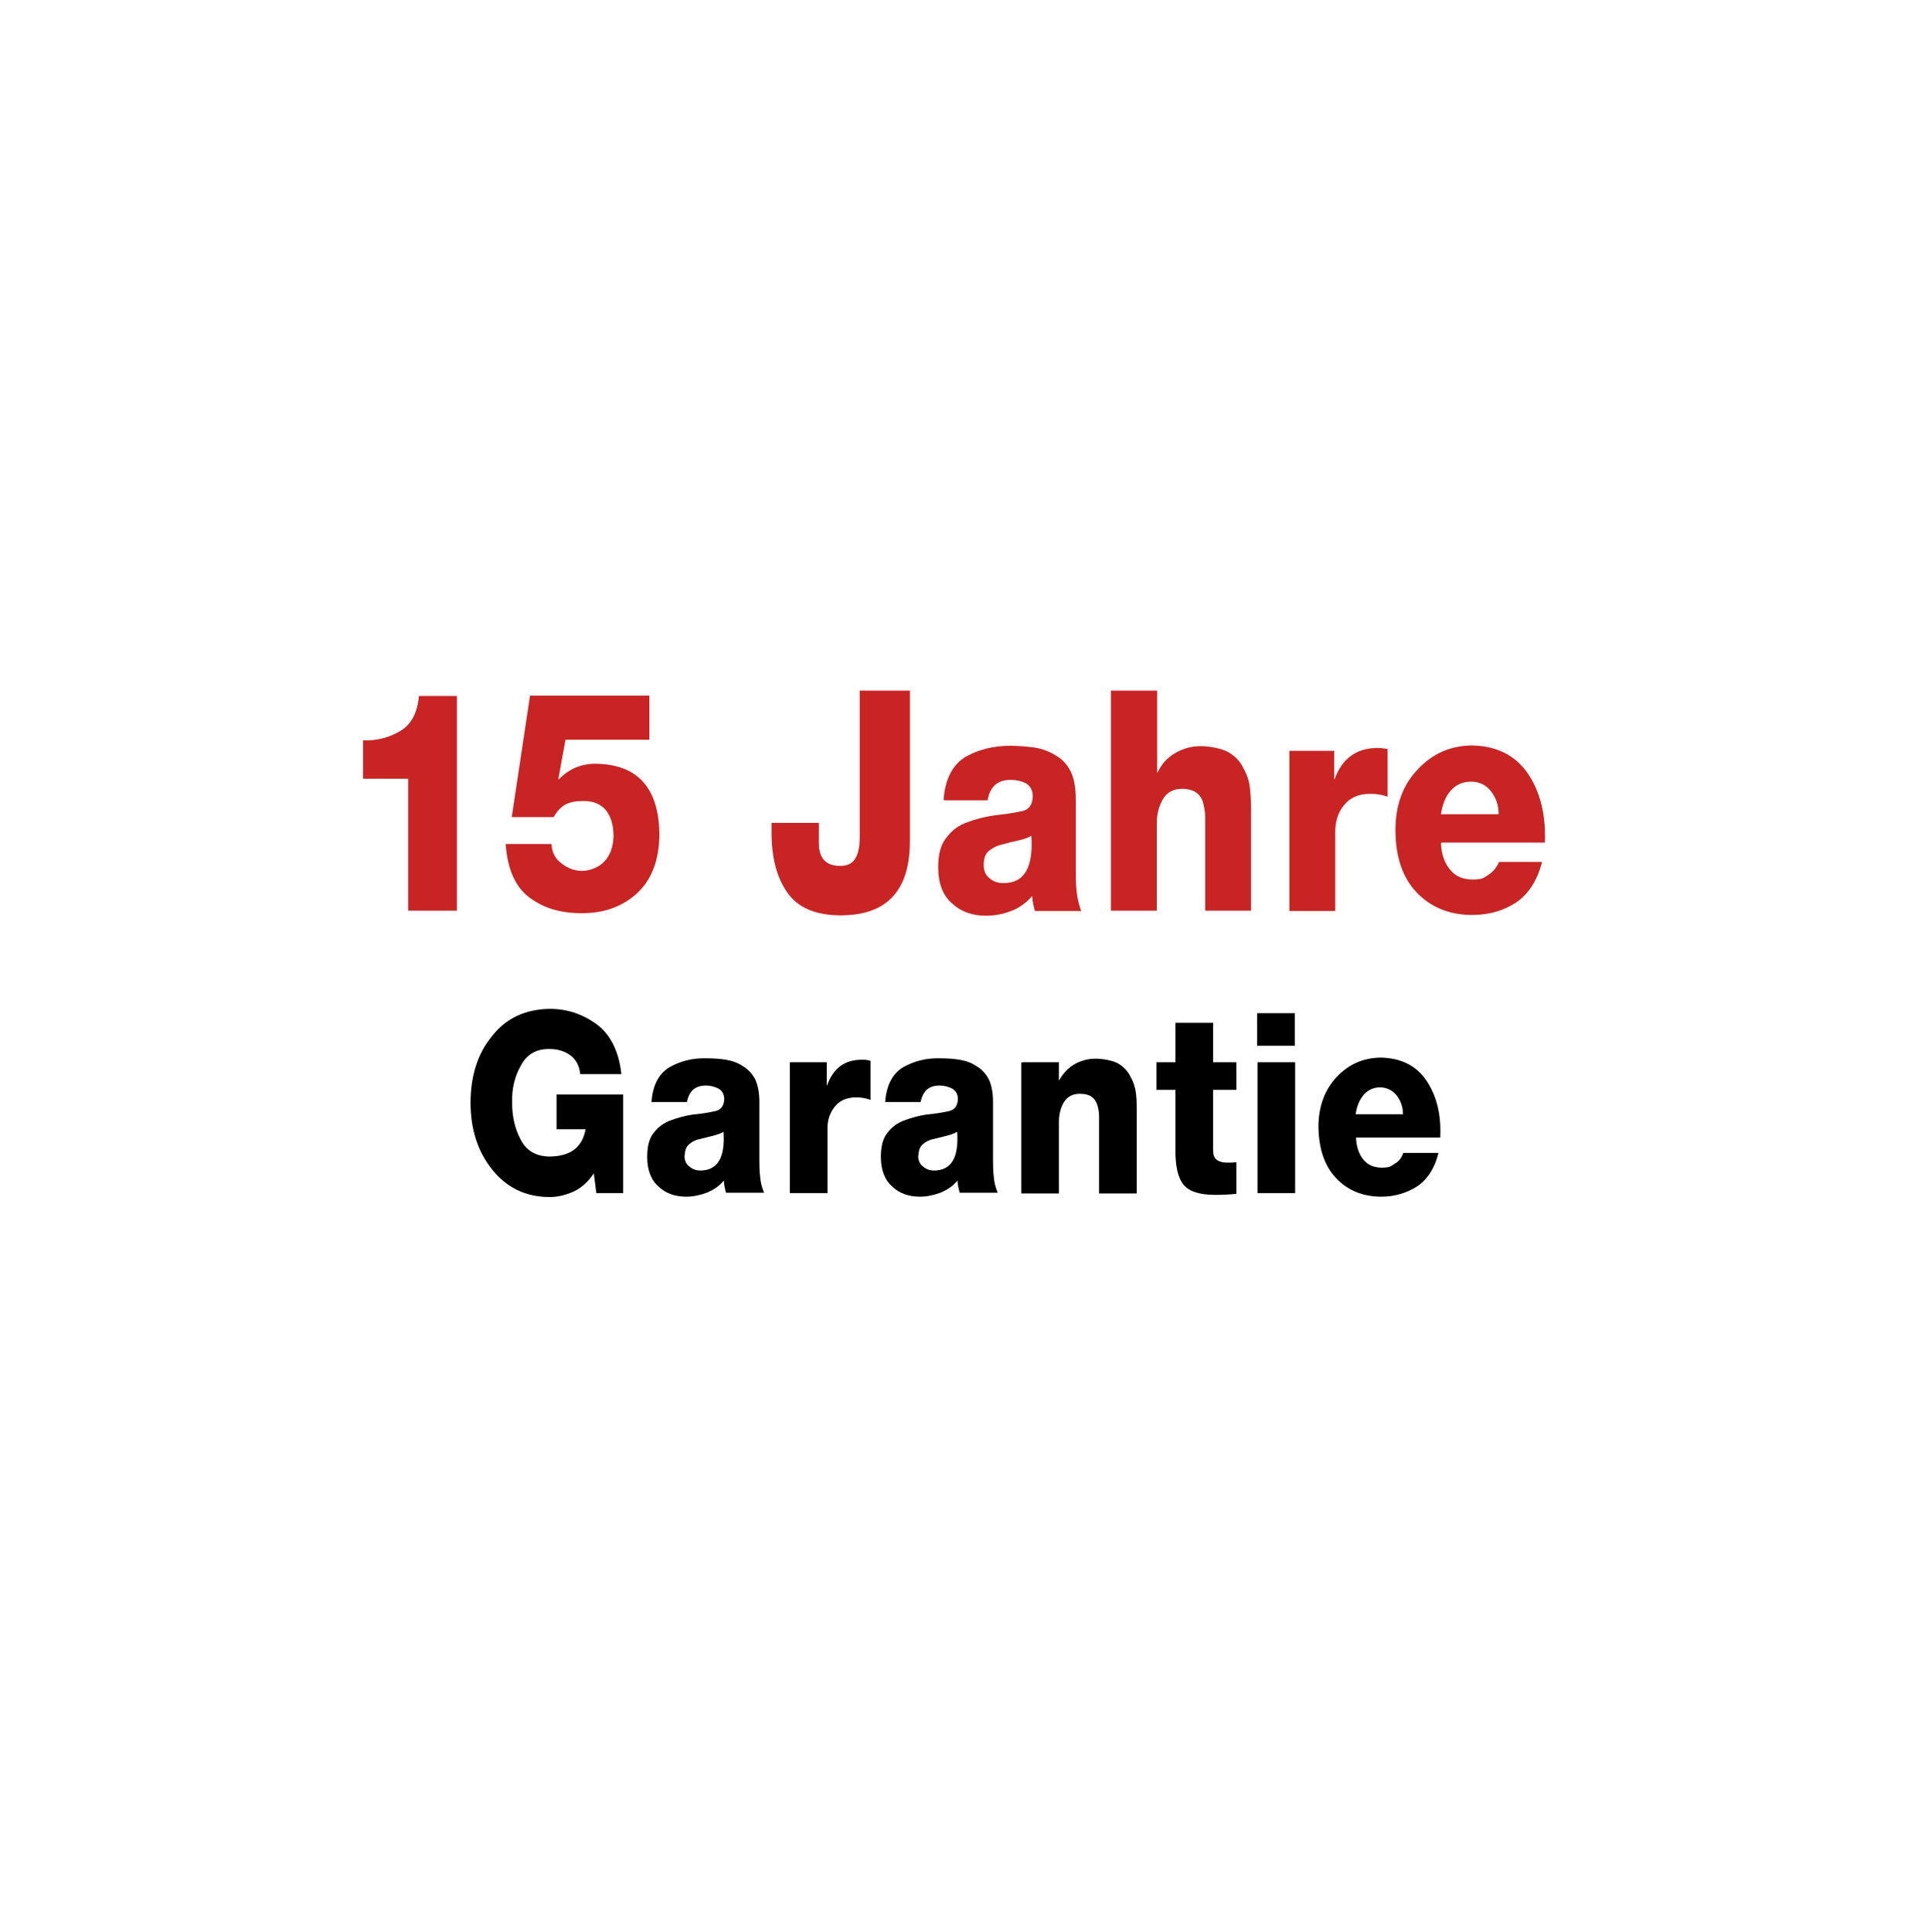 <?xml version="1.0" encoding="UTF-8"?>
<svg xmlns="http://www.w3.org/2000/svg" xmlns:xlink="http://www.w3.org/1999/xlink" version="1.1" viewBox="0 0 538 539">
  <defs>
    <style>
      .cls-1 {
        fill: #fff;
      }

      .cls-2 {
        filter: url(#drop-shadow-1);
      }

      .cls-3 {
        fill: #c82424;
      }
    </style>
    <filter id="drop-shadow-1" filterUnits="userSpaceOnUse">
      <feOffset dx="7" dy="7"></feOffset>
      <feGaussianBlur result="blur" stdDeviation="8"></feGaussianBlur>
      <feFlood flood-color="#000" flood-opacity=".1"></feFlood>
      <feComposite in2="blur" operator="in"></feComposite>
      <feComposite in="SourceGraphic"></feComposite>
    </filter>
  </defs>
  <g>
    <g id="Ebene_1">
      <g class="cls-2">
        <g id="Ebene_1-2" data-name="Ebene_1">
          <circle class="cls-1" cx="265.5" cy="263.5" r="240.5"></circle>
        </g>
      </g>
      <g>
        <path class="cls-3" d="M101.3,217.3v-10.7c3.9.1,7.4-.8,10.5-2.7,3-1.8,4.7-5.1,5.1-9.7h10.6v59.9h-13.6v-36.8h-12.7Z"></path>
        <path class="cls-3" d="M153.9,235.5c.1,2.4,1.1,4.2,2.9,5.5,1.7,1.3,3.6,2,5.6,2s4.7-.9,6.3-2.7c1.6-1.7,2.4-4,2.5-7,0-3-.7-5.4-2.1-7.2-1.5-1.8-3.6-2.6-6.2-2.6s-3.4.3-4.8.8c-1.4.7-2.6,1.9-3.6,3.7h-11.7l5.1-33.9h33.3v12.3h-23.4l-2,11h.2c2.8-2.9,6.2-4.3,10.3-4.3,11.6.2,17.5,6.7,17.7,19.5,0,7.4-2.2,12.9-6.2,16.6-4,3.7-9.1,5.6-15.4,5.6s-10.8-1.5-14.7-4.4c-3.9-2.9-6.1-7.9-6.6-14.9h12.8Z"></path>
        <path class="cls-3" d="M253.9,234.7c0,13.8-6.4,20.7-19.3,20.7-7.1,0-12.1-2.2-15-6.5-2.9-4.2-4.3-9.7-4.3-16.6v-2.7h13.2v5.7c0,4.2,2,6.3,5.9,6.3,1.8,0,3.2-.5,4.1-1.8.9-1.3,1.4-3.3,1.4-6.2v-40.9h14v41.9Z"></path>
        <path class="cls-3" d="M263.3,223.2c.4-5.8,2.5-9.8,6.1-12,3.7-2.1,7.9-3.1,12.5-3.1,2.4,0,4.6.2,6.9.5,2.2.4,4.1,1.1,5.8,2.2,1.8,1,3.2,2.5,4.2,4.5,1,2.1,1.4,4.7,1.4,7.9v19.5c0,1.9,0,3.8.2,5.8.2,1.9.6,3.8,1.3,5.7h-12.9c-.4-1.4-.7-2.8-.8-4.2-.8,1-1.7,1.8-2.7,2.5-1,.7-2,1.3-3.2,1.7-2.3.9-4.6,1.3-7,1.3-3.8,0-6.9-1.1-9.4-3.4-2.6-2.2-3.9-5.6-3.9-10.2,0-3.7.8-6.5,2.4-8.3,1.5-2,3.4-3.4,5.8-4.2,2.4-.9,4.8-1.5,7.5-1.9,2.6-.3,5.1-.6,7.3-1.1,2.2-.3,3.3-1.7,3.4-4.2,0-1.7-.7-2.9-2-3.7-1.3-.6-2.7-.9-4.2-.9-3.6,0-5.8,1.9-6.4,5.7h-12ZM274.5,241.3c0,1.8.6,3,1.7,3.8,1,.9,2.3,1.3,3.7,1.3,5.9.1,8.5-4.3,7.9-13.2-1,.6-2.2,1-3.6,1.3-1.5.3-3,.7-4.4,1.1-1.5.3-2.7.9-3.7,1.7-1.1.8-1.6,2.2-1.6,4Z"></path>
        <path class="cls-3" d="M310.1,192.7h12.8v22.9h.1c1.1-2.4,2.7-4.2,5-5.5,2.2-1.3,4.6-1.9,7-1.9s5.9.6,7.8,1.7c1.9,1.1,3.3,2.6,4.2,4.5,1,1.8,1.6,3.6,1.8,5.6.2,2,.3,3.8.3,5.5v28.6h-12.8v-21.6c0-1.5,0-3.1,0-4.6,0-1.5-.3-2.8-.6-4-.3-1.1-1-2.1-1.8-2.7-1-.7-2.3-1.1-4.1-1.1-2.4,0-4.2,1-5.3,2.9-1.1,1.9-1.7,4.1-1.7,6.7v24.4h-12.8v-61.4Z"></path>
        <path class="cls-3" d="M359.8,209.5h12.5v7.9h.1c2.1-5.7,6-8.6,11.8-8.7,1,0,2,.1,3,.3v13.3c-1.6-.6-3.2-.8-4.9-.8-3.2,0-5.6,1.1-7.2,3.1-1.7,2-2.5,4.5-2.5,7.5v22.1h-12.8v-44.6Z"></path>
        <path class="cls-3" d="M402.1,235.3c.1,3,1,5.5,2.5,7.3,1.5,1.9,3.6,2.8,6.3,2.8s3.1-.4,4.4-1.3c1.3-.8,2.3-2,3-3.6h12c-1.3,5.1-3.7,8.9-7.2,11.3-3.7,2.4-7.8,3.5-12.3,3.5-6.4,0-11.6-2.2-15.5-6.3-3.9-4.1-5.9-9.9-5.9-17.4,0-7,2.1-12.7,6.3-17,4-4.3,9-6.5,14.9-6.6,7.1.1,12.3,2.8,15.8,7.9,3.4,5.1,5,11.5,4.7,19.2h-28.8ZM418.2,227.2c0-2.6-.8-4.7-2.2-6.5-1.4-1.7-3.2-2.6-5.5-2.6-2.3,0-4.1.8-5.6,2.4-1.5,1.7-2.4,3.9-2.8,6.7h16Z"></path>
      </g>
      <g>
        <path d="M173.8,332.9h-7.4l-.7-5.5c-1.6,2.4-3.5,4.1-5.7,5.1-2.3,1-4.5,1.5-6.6,1.5-6.8,0-12.1-2.7-16.1-7.7-4-5-6-11.2-6-18.6,0-7.5,2-13.8,6-18.6,3.9-5,9.3-7.5,16.1-7.6,4.8,0,9.1,1.4,13.1,4.3,3.9,2.9,6.2,7.6,6.9,13.9h-11.5c-.2-2.2-1.1-4-2.7-5.2-1.6-1.2-3.6-1.8-6-1.8-3.7,0-6.3,1.6-7.9,4.7-1.7,3-2.5,6.4-2.4,10.3,0,3.9.8,7.3,2.4,10.3,1.6,3.1,4.2,4.6,7.9,4.7,6,0,9.3-2.6,10.2-7.6h-8.1v-9.7h18.6v27.5Z"></path>
        <path d="M181.8,307.6c.3-4.7,2-8,5-9.8,3-1.7,6.4-2.6,10.2-2.5,1.9,0,3.8.1,5.6.4,1.8.3,3.4.9,4.7,1.8,1.4.8,2.6,2.1,3.4,3.6.8,1.7,1.2,3.8,1.2,6.4v16c0,1.5,0,3.1.2,4.7.1,1.6.5,3.1,1.1,4.6h-10.6c-.3-1.1-.6-2.3-.6-3.4-.7.8-1.4,1.5-2.2,2-.8.6-1.7,1-2.6,1.4-1.9.7-3.8,1.1-5.7,1.1-3.1,0-5.7-.9-7.7-2.8-2.1-1.8-3.2-4.6-3.2-8.3,0-3,.6-5.3,1.9-6.8,1.2-1.6,2.8-2.7,4.7-3.4,1.9-.7,4-1.3,6.1-1.6,2.2-.2,4.1-.5,6-.9,1.8-.3,2.7-1.4,2.8-3.4,0-1.4-.6-2.4-1.7-3-1.1-.5-2.2-.8-3.4-.8-3,0-4.7,1.5-5.3,4.6h-9.8ZM191,322.4c0,1.4.5,2.5,1.4,3.1.8.7,1.8,1.1,3,1.1,4.8,0,7-3.5,6.5-10.8-.8.5-1.8.8-2.9,1.1-1.2.3-2.4.6-3.6.9-1.2.2-2.2.7-3,1.4-.9.7-1.3,1.8-1.3,3.2Z"></path>
        <path d="M220.5,296.4h10.2v6.4h.1c1.7-4.7,4.9-7.1,9.6-7.1.8,0,1.7,0,2.5.3v10.9c-1.3-.5-2.7-.7-4-.7-2.6,0-4.6.9-5.9,2.5-1.4,1.7-2.1,3.7-2.1,6.1v18.1h-10.5v-36.5Z"></path>
        <path d="M247,307.6c.3-4.7,2-8,5-9.8,3-1.7,6.4-2.6,10.2-2.5,1.9,0,3.8.1,5.6.4,1.8.3,3.4.9,4.7,1.8,1.4.8,2.6,2.1,3.4,3.6.8,1.7,1.2,3.8,1.2,6.4v16c0,1.5,0,3.1.2,4.7.1,1.6.5,3.1,1.1,4.6h-10.6c-.3-1.1-.6-2.3-.6-3.4-.7.8-1.4,1.5-2.2,2-.8.6-1.7,1-2.6,1.4-1.9.7-3.8,1.1-5.7,1.1-3.1,0-5.7-.9-7.7-2.8-2.1-1.8-3.2-4.6-3.2-8.3,0-3,.6-5.3,1.9-6.8,1.2-1.6,2.8-2.7,4.7-3.4,1.9-.7,4-1.3,6.1-1.6,2.2-.2,4.1-.5,6-.9,1.8-.3,2.7-1.4,2.8-3.4,0-1.4-.6-2.4-1.7-3-1.1-.5-2.2-.8-3.4-.8-3,0-4.7,1.5-5.3,4.6h-9.8ZM256.2,322.4c0,1.4.5,2.5,1.4,3.1.8.7,1.8,1.1,3,1.1,4.8,0,7-3.5,6.5-10.8-.8.5-1.8.8-2.9,1.1-1.2.3-2.4.6-3.6.9-1.2.2-2.2.7-3,1.4-.9.7-1.3,1.8-1.3,3.2Z"></path>
        <path d="M285.3,296.4h10.2v5h.1c1-1.9,2.5-3.4,4.3-4.5,1.9-1,3.8-1.5,5.8-1.5s4.9.5,6.4,1.4c1.5.9,2.7,2.2,3.4,3.7.8,1.4,1.3,3,1.5,4.6.2,1.7.2,3.2.2,4.5v23.4h-10.5v-17.7c0-1.3,0-2.5,0-3.8,0-1.2-.2-2.3-.5-3.2s-.8-1.7-1.5-2.2c-.8-.6-1.9-.9-3.4-.9-2,0-3.4.8-4.4,2.3-.9,1.5-1.4,3.4-1.4,5.5v20h-10.5v-36.5Z"></path>
        <path d="M345,304.1h-6.5v16.7c0,1.4.3,2.3,1,2.8.7.5,1.6.8,2.8.8s1.8,0,2.7-.1v8.8c-1.9.2-3.8.3-5.8.3-4.4,0-7.3-.9-8.9-2.8-1.6-1.9-2.4-5.3-2.3-10.2v-16.3h-5.3v-7.7h5.3v-11h10.5v11h6.5v7.7Z"></path>
        <path d="M361.3,291.8h-10.5v-9.1h10.5v9.1ZM350.9,296.4h10.5v36.5h-10.5v-36.5Z"></path>
        <path d="M378.4,317.5c.1,2.5.8,4.5,2,6,1.2,1.5,2.9,2.3,5.2,2.3s2.5-.4,3.6-1.1c1.1-.6,1.9-1.6,2.4-3h9.8c-1,4.2-3,7.3-5.9,9.3-3,1.9-6.4,2.9-10,2.9-5.3,0-9.5-1.8-12.7-5.2-3.2-3.4-4.8-8.1-4.9-14.3,0-5.7,1.8-10.4,5.1-13.9,3.3-3.5,7.3-5.3,12.2-5.4,5.8.1,10.1,2.3,12.9,6.5,2.8,4.2,4.1,9.4,3.8,15.8h-23.6ZM391.5,310.9c0-2.1-.7-3.9-1.8-5.3-1.2-1.4-2.6-2.1-4.5-2.2-1.9,0-3.4.7-4.6,2-1.2,1.4-2,3.2-2.3,5.5h13.1Z"></path>
      </g>
    </g>
  </g>
</svg>
